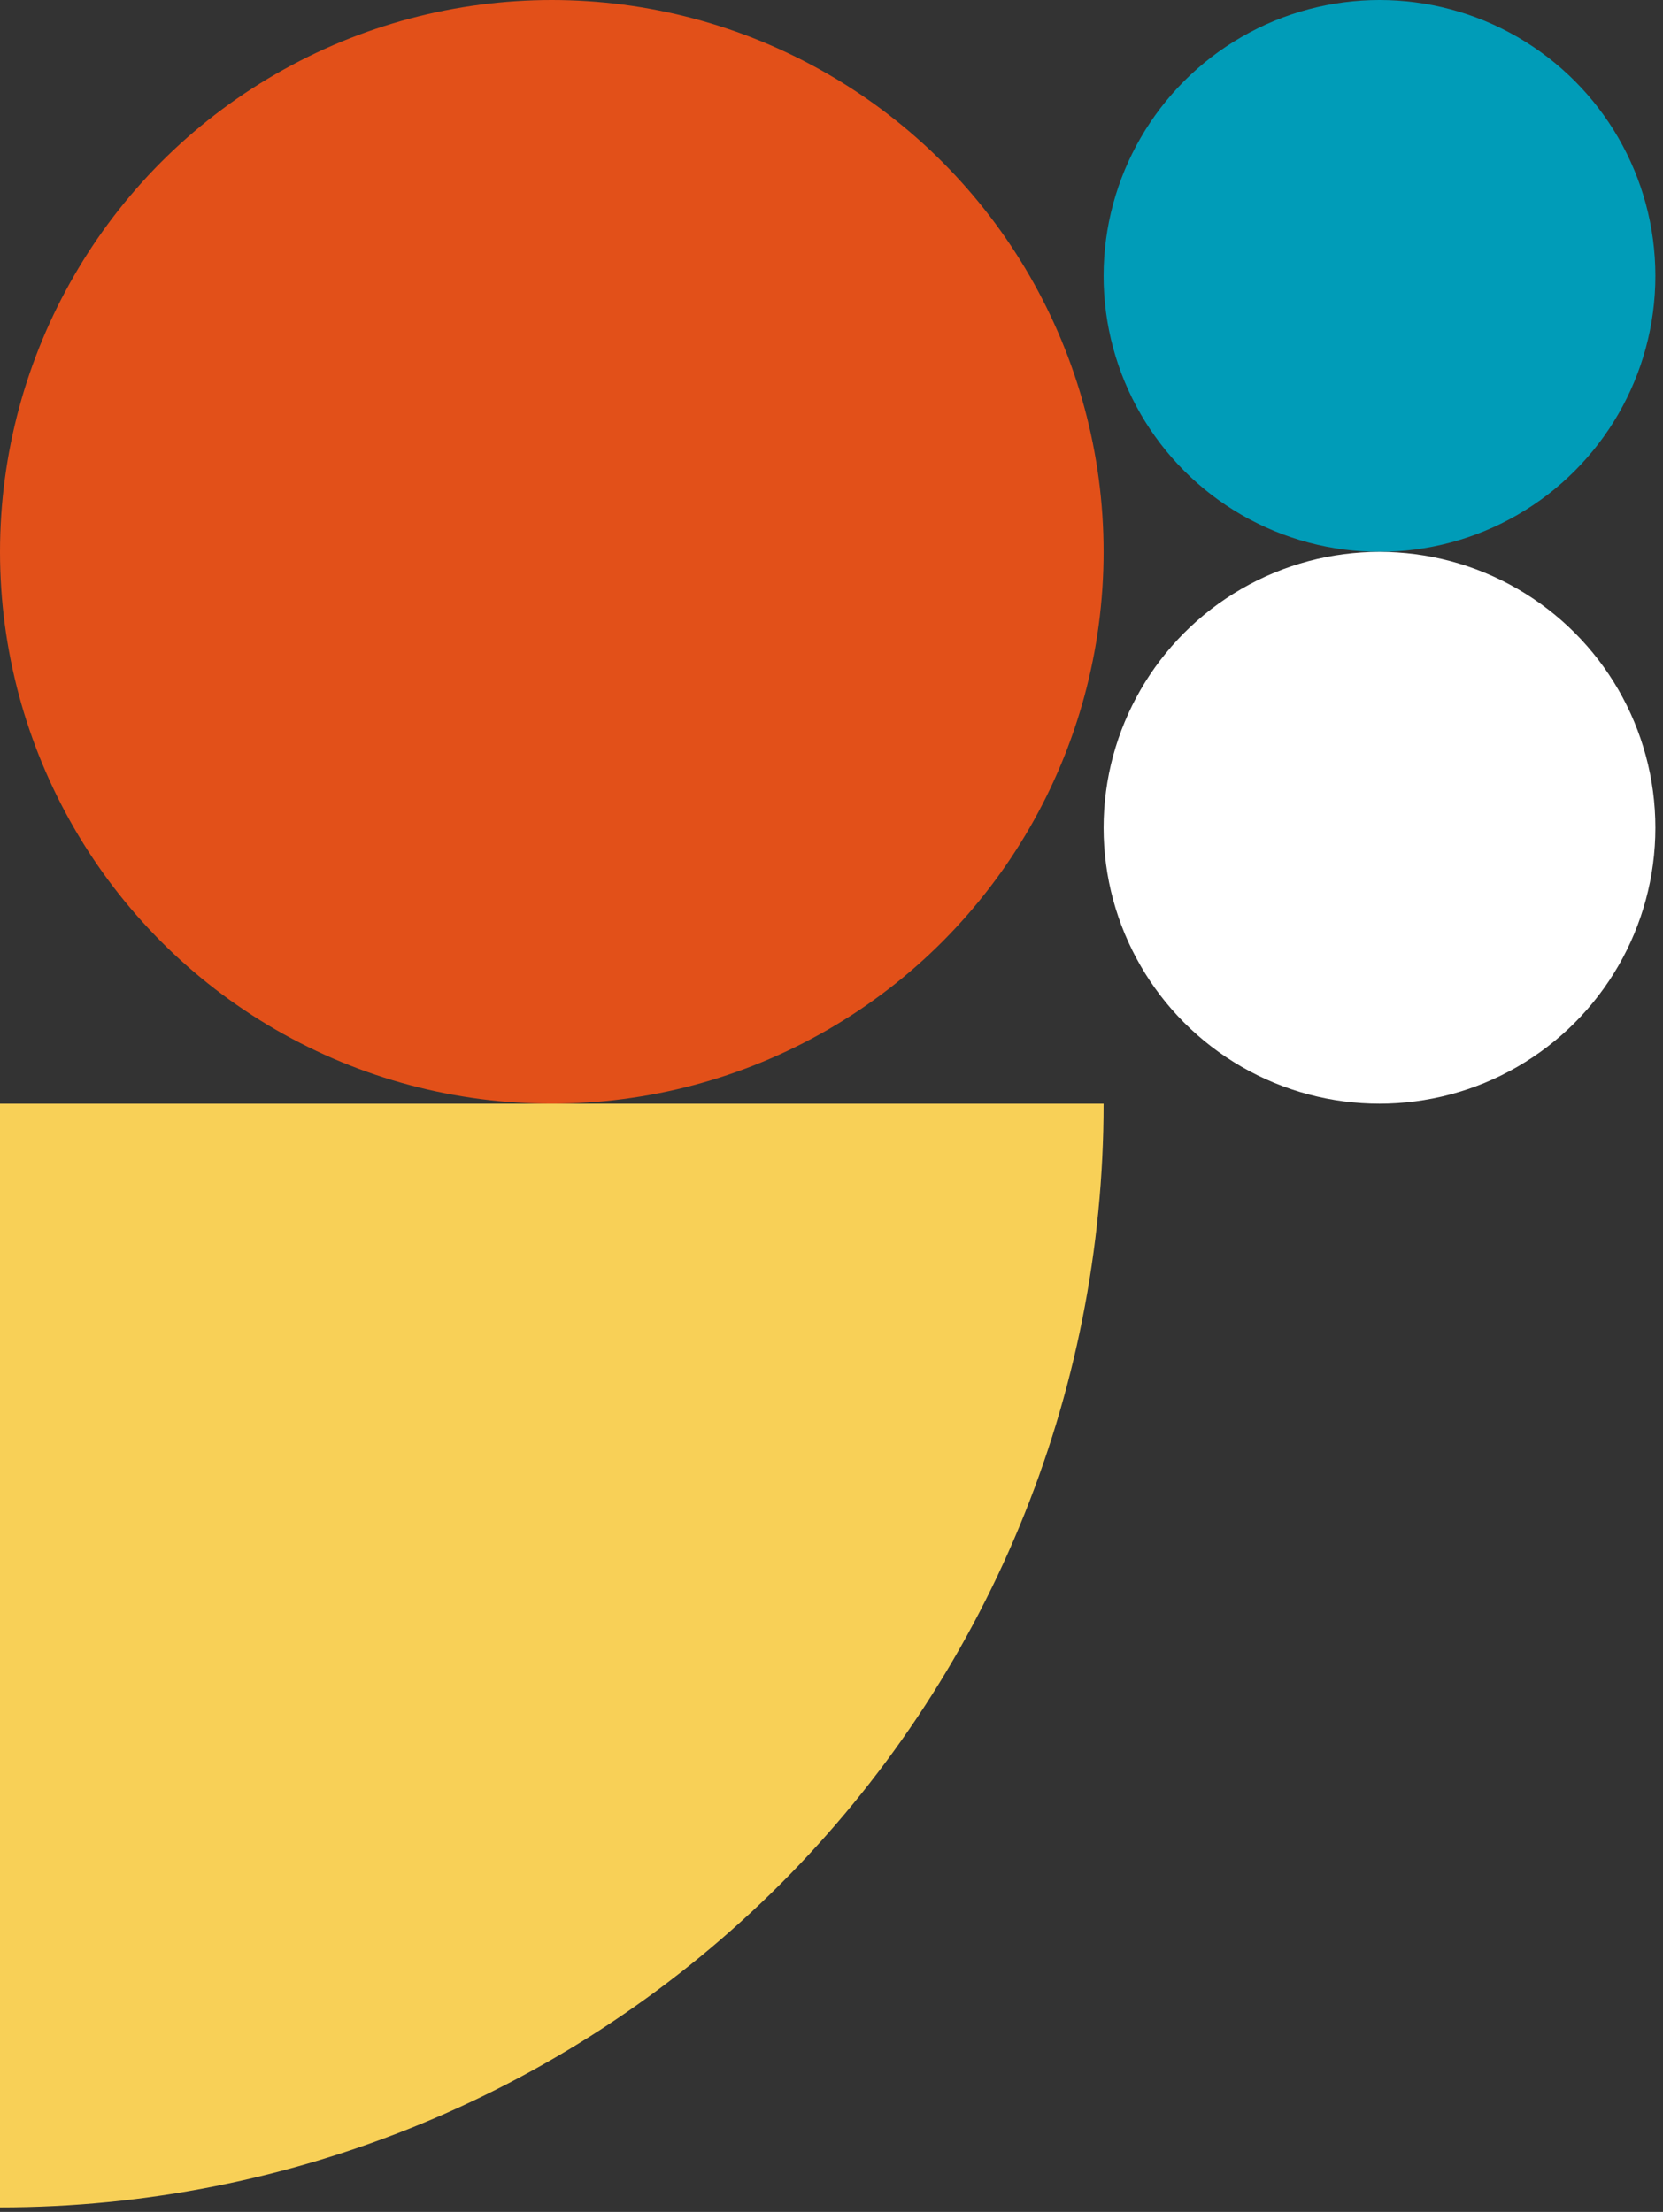 <svg width="197" height="262" viewBox="0 0 197 262" fill="none" xmlns="http://www.w3.org/2000/svg">
<rect x="0" y="0" width="197" height="262" fill="#333333" stroke="none"/>
<circle cx="65.366" cy="65.366" r="65.366" fill="#E25019"/>
<circle cx="163.415" cy="32.683" r="32.683" fill="#009CB8"/>
<circle cx="163.415" cy="98.05" r="32.683" fill="white"/>
<path d="M0 261.463C17.168 261.463 34.168 258.082 50.029 251.512C65.89 244.942 80.302 235.313 92.441 223.173C104.581 211.033 114.21 196.622 120.78 180.761C127.35 164.899 130.732 147.9 130.732 130.732L5.71446e-06 130.732L0 261.463Z" fill="#F8D057"/>
</svg>
